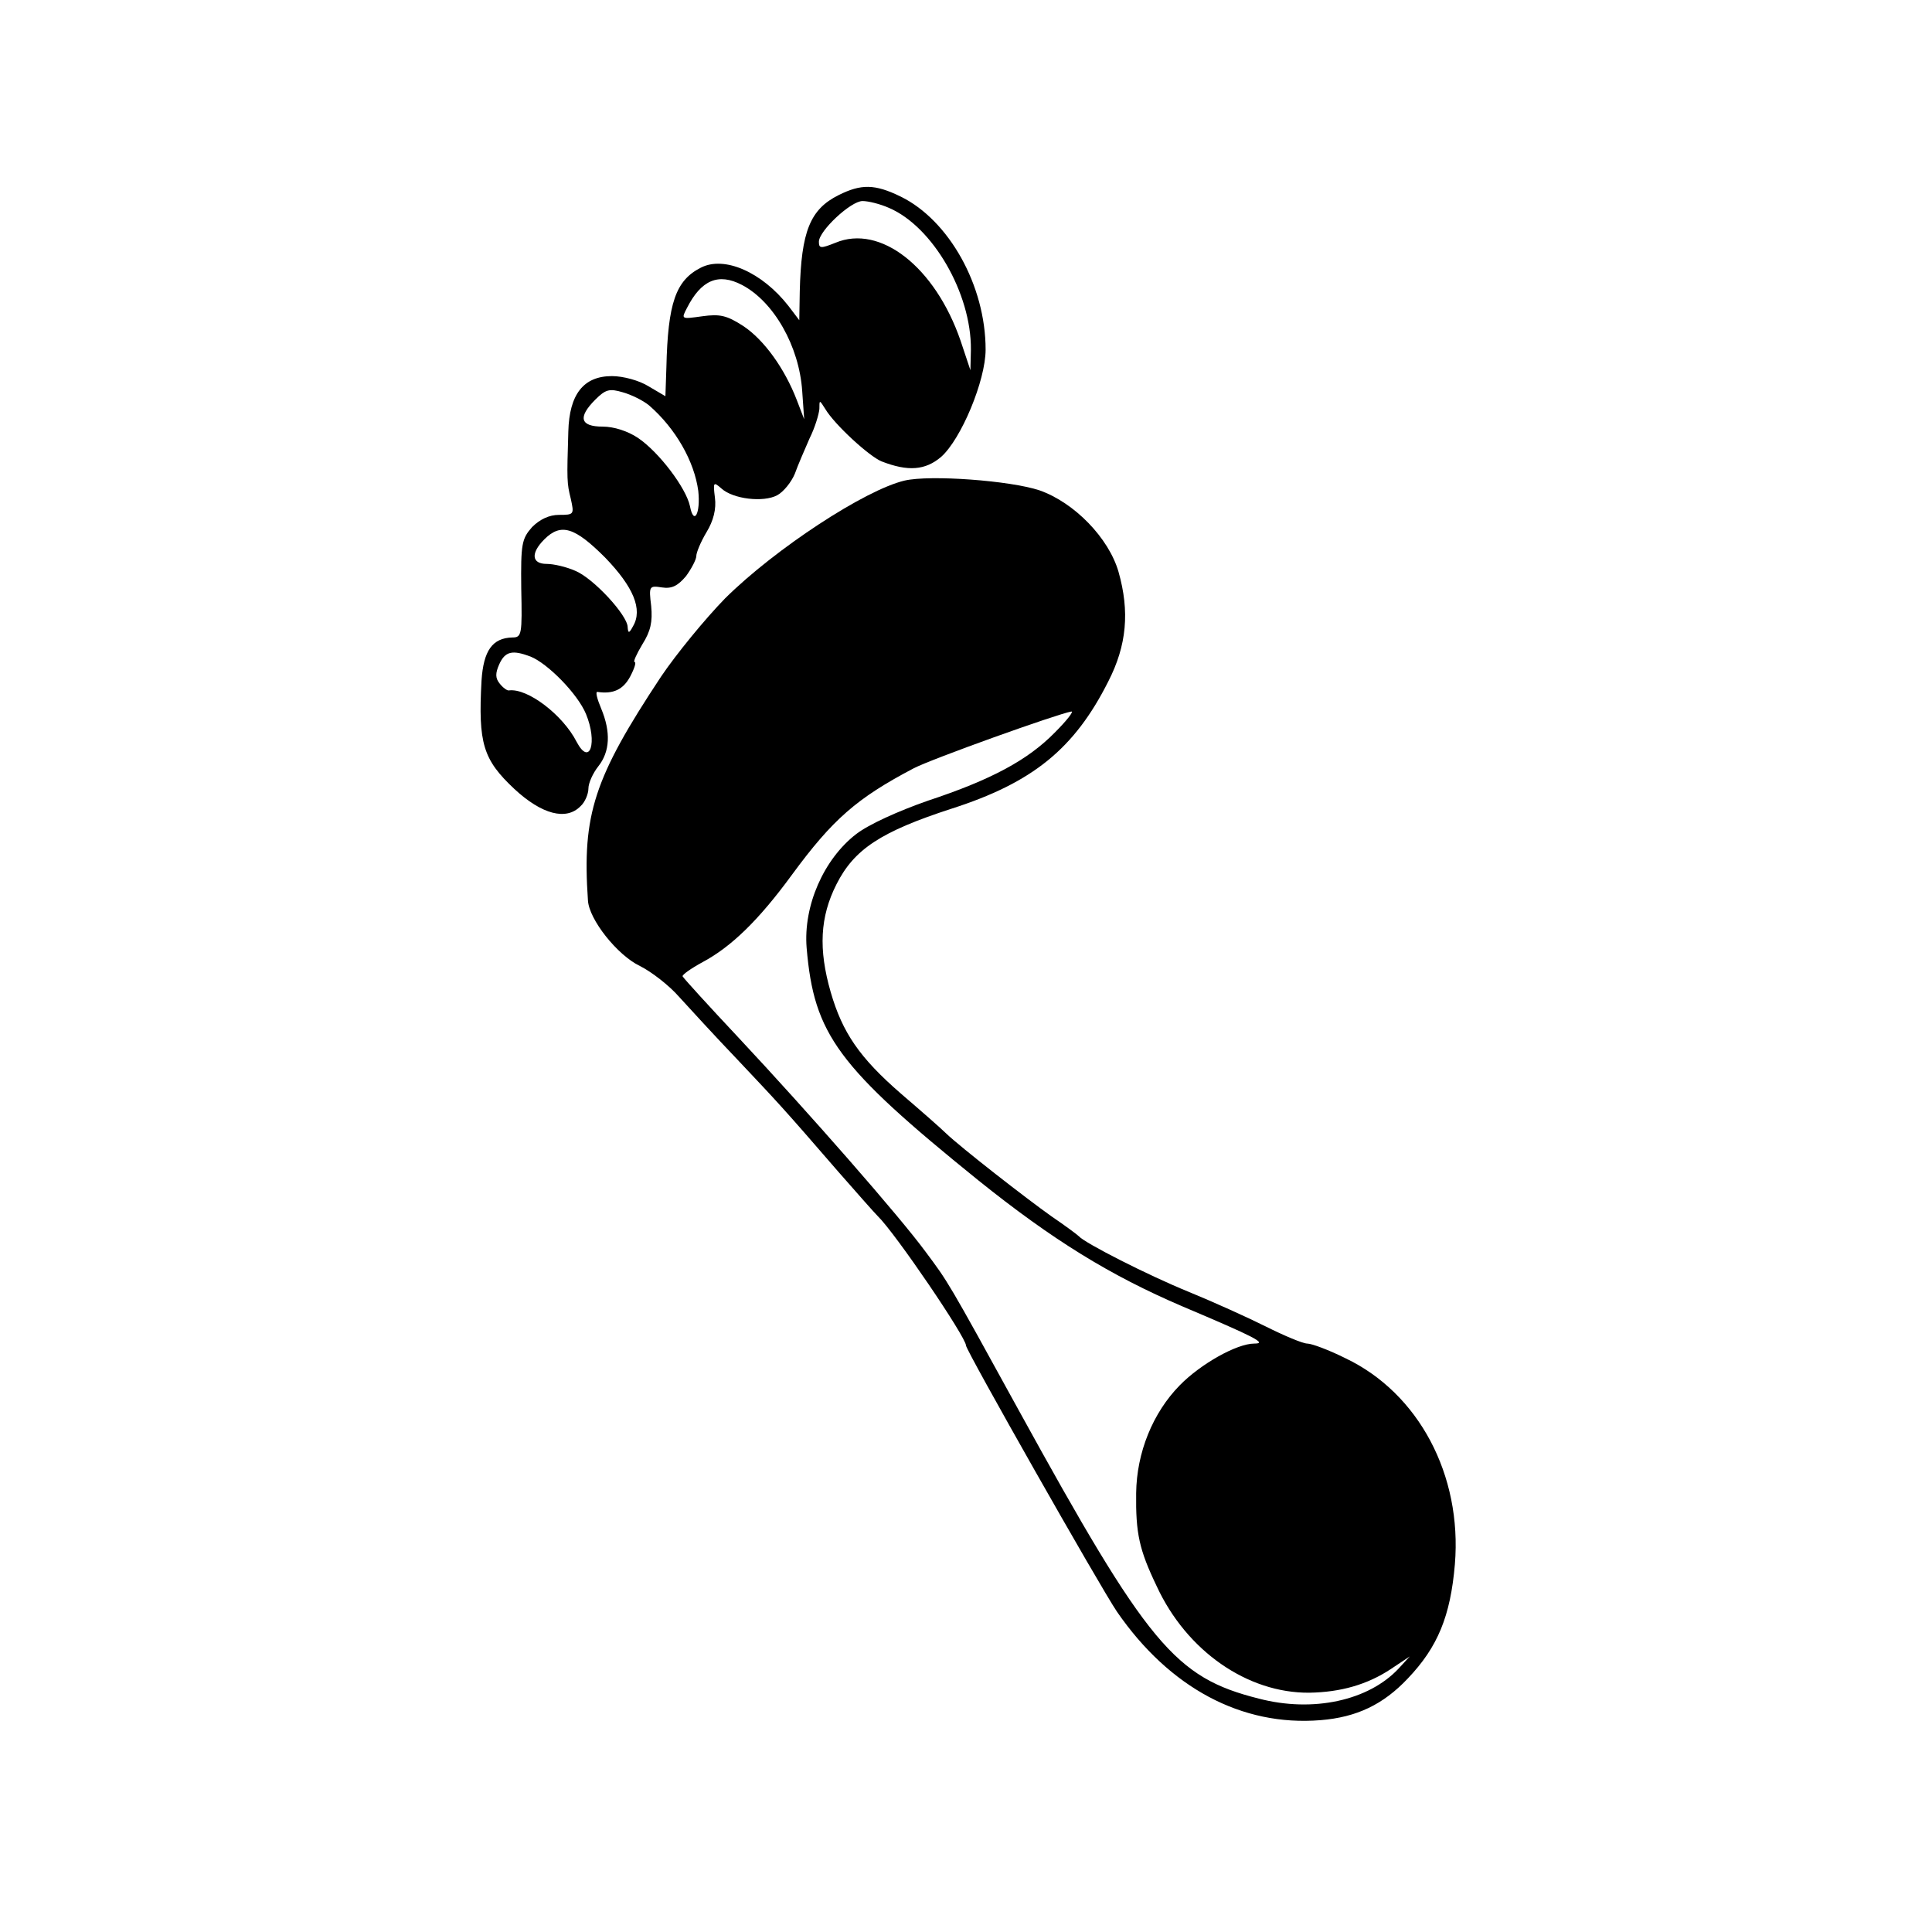 <?xml version="1.0" standalone="no"?>
<!DOCTYPE svg PUBLIC "-//W3C//DTD SVG 20010904//EN"
 "http://www.w3.org/TR/2001/REC-SVG-20010904/DTD/svg10.dtd">
<svg version="1.0" xmlns="http://www.w3.org/2000/svg"
 width="394pt" height="394pt" viewBox="0 0 394 394"
 preserveAspectRatio="xMidYMid meet">
<g transform="translate(0,394) scale(0.1,-0.1)"
fill="#000000" stroke="none">
<path d="M1710 3542 c-58 -29 -76 -74 -79 -196 l-1 -59 -22 29 c-54 69 -131
103 -179 78 -51 -26 -67 -72 -70 -203 l-2 -59 -34 20 c-19 12 -52 21 -75 21
-58 0 -87 -37 -89 -113 -3 -99 -3 -105 5 -137 7 -32 7 -33 -24 -33 -20 0 -39
-9 -55 -25 -21 -24 -23 -34 -22 -125 2 -94 1 -100 -18 -100 -41 -1 -59 -27
-63 -88 -7 -128 3 -161 67 -221 56 -52 106 -65 135 -35 9 8 16 25 16 36 0 11
9 31 20 45 24 30 26 70 6 118 -8 19 -12 34 -8 34 33 -5 53 5 67 31 9 17 13 30
9 30 -3 0 4 16 16 36 17 27 21 46 18 78 -5 41 -4 42 22 38 20 -3 32 3 49 23
11 15 21 34 21 41 0 7 9 29 21 49 14 23 20 47 17 70 -4 32 -3 33 13 19 24 -22
86 -29 114 -14 13 7 29 27 36 44 6 17 20 49 30 72 11 22 19 49 20 60 0 19 0
19 12 0 19 -32 90 -97 115 -107 54 -21 89 -18 121 9 41 36 91 156 91 219 0
131 -75 264 -173 312 -53 26 -81 26 -127 3z m103 -26 c89 -38 168 -174 167
-289 l-1 -42 -20 60 c-52 151 -164 238 -255 200 -30 -12 -34 -12 -34 2 0 22
65 83 89 83 12 0 36 -6 54 -14z m-300 -157 c65 -34 117 -125 123 -217 l4 -57
-15 39 c-25 65 -67 123 -109 151 -34 22 -48 25 -84 20 -43 -6 -43 -6 -31 17
29 57 64 72 112 47z m-189 -246 c54 -47 92 -114 100 -174 5 -46 -9 -72 -17
-31 -8 37 -63 110 -106 139 -21 14 -49 23 -72 23 -46 0 -51 19 -15 55 21 21
29 23 56 15 18 -5 42 -17 54 -27z m-90 -310 c58 -60 77 -106 57 -140 -8 -15
-10 -15 -11 -2 0 24 -70 100 -107 115 -18 8 -44 14 -58 14 -31 0 -33 22 -5 50
34 34 62 25 124 -37z m-152 -202 c35 -14 96 -76 113 -117 24 -58 8 -108 -19
-57 -28 55 -100 110 -138 105 -3 -1 -12 5 -19 14 -9 11 -9 21 -1 39 12 27 27
30 64 16z"/>
<path d="M1845 2960 c-81 -19 -264 -139 -366 -240 -41 -42 -100 -114 -131
-160 -137 -207 -161 -281 -149 -456 2 -39 60 -112 106 -134 24 -12 60 -40 80
-63 21 -23 74 -81 119 -128 82 -87 91 -96 206 -229 36 -41 72 -82 80 -90 36
-35 180 -247 180 -264 0 -10 274 -493 308 -543 107 -155 254 -234 415 -221 74
6 128 32 178 85 61 64 87 127 96 233 15 182 -74 349 -223 420 -34 17 -69 30
-78 30 -9 0 -47 16 -85 35 -38 19 -109 51 -158 71 -81 33 -211 99 -223 113 -3
3 -27 21 -55 40 -51 36 -187 142 -216 170 -9 9 -50 45 -92 81 -84 73 -119 124
-143 207 -25 87 -22 153 12 220 36 71 90 107 235 154 165 53 250 122 319 259
38 74 44 143 21 224 -20 69 -90 141 -161 166 -60 20 -223 32 -275 20z m306
-514 c-55 -56 -129 -96 -259 -139 -60 -21 -120 -48 -146 -68 -66 -51 -108
-146 -101 -232 15 -177 63 -242 350 -474 152 -122 269 -194 416 -257 149 -63
174 -76 147 -76 -36 0 -110 -42 -152 -85 -55 -56 -88 -137 -89 -220 -1 -82 6
-115 42 -190 61 -132 185 -218 311 -217 65 1 119 17 166 48 l39 26 -23 -25
c-61 -65 -174 -90 -285 -61 -171 43 -226 109 -490 589 -145 264 -143 260 -190
323 -53 72 -236 281 -381 436 -61 65 -112 121 -114 125 -1 3 17 16 41 29 58
31 114 85 182 178 83 113 132 156 248 217 36 19 293 111 322 116 5 0 -10 -19
-34 -43z"/>
</g>
</svg>
